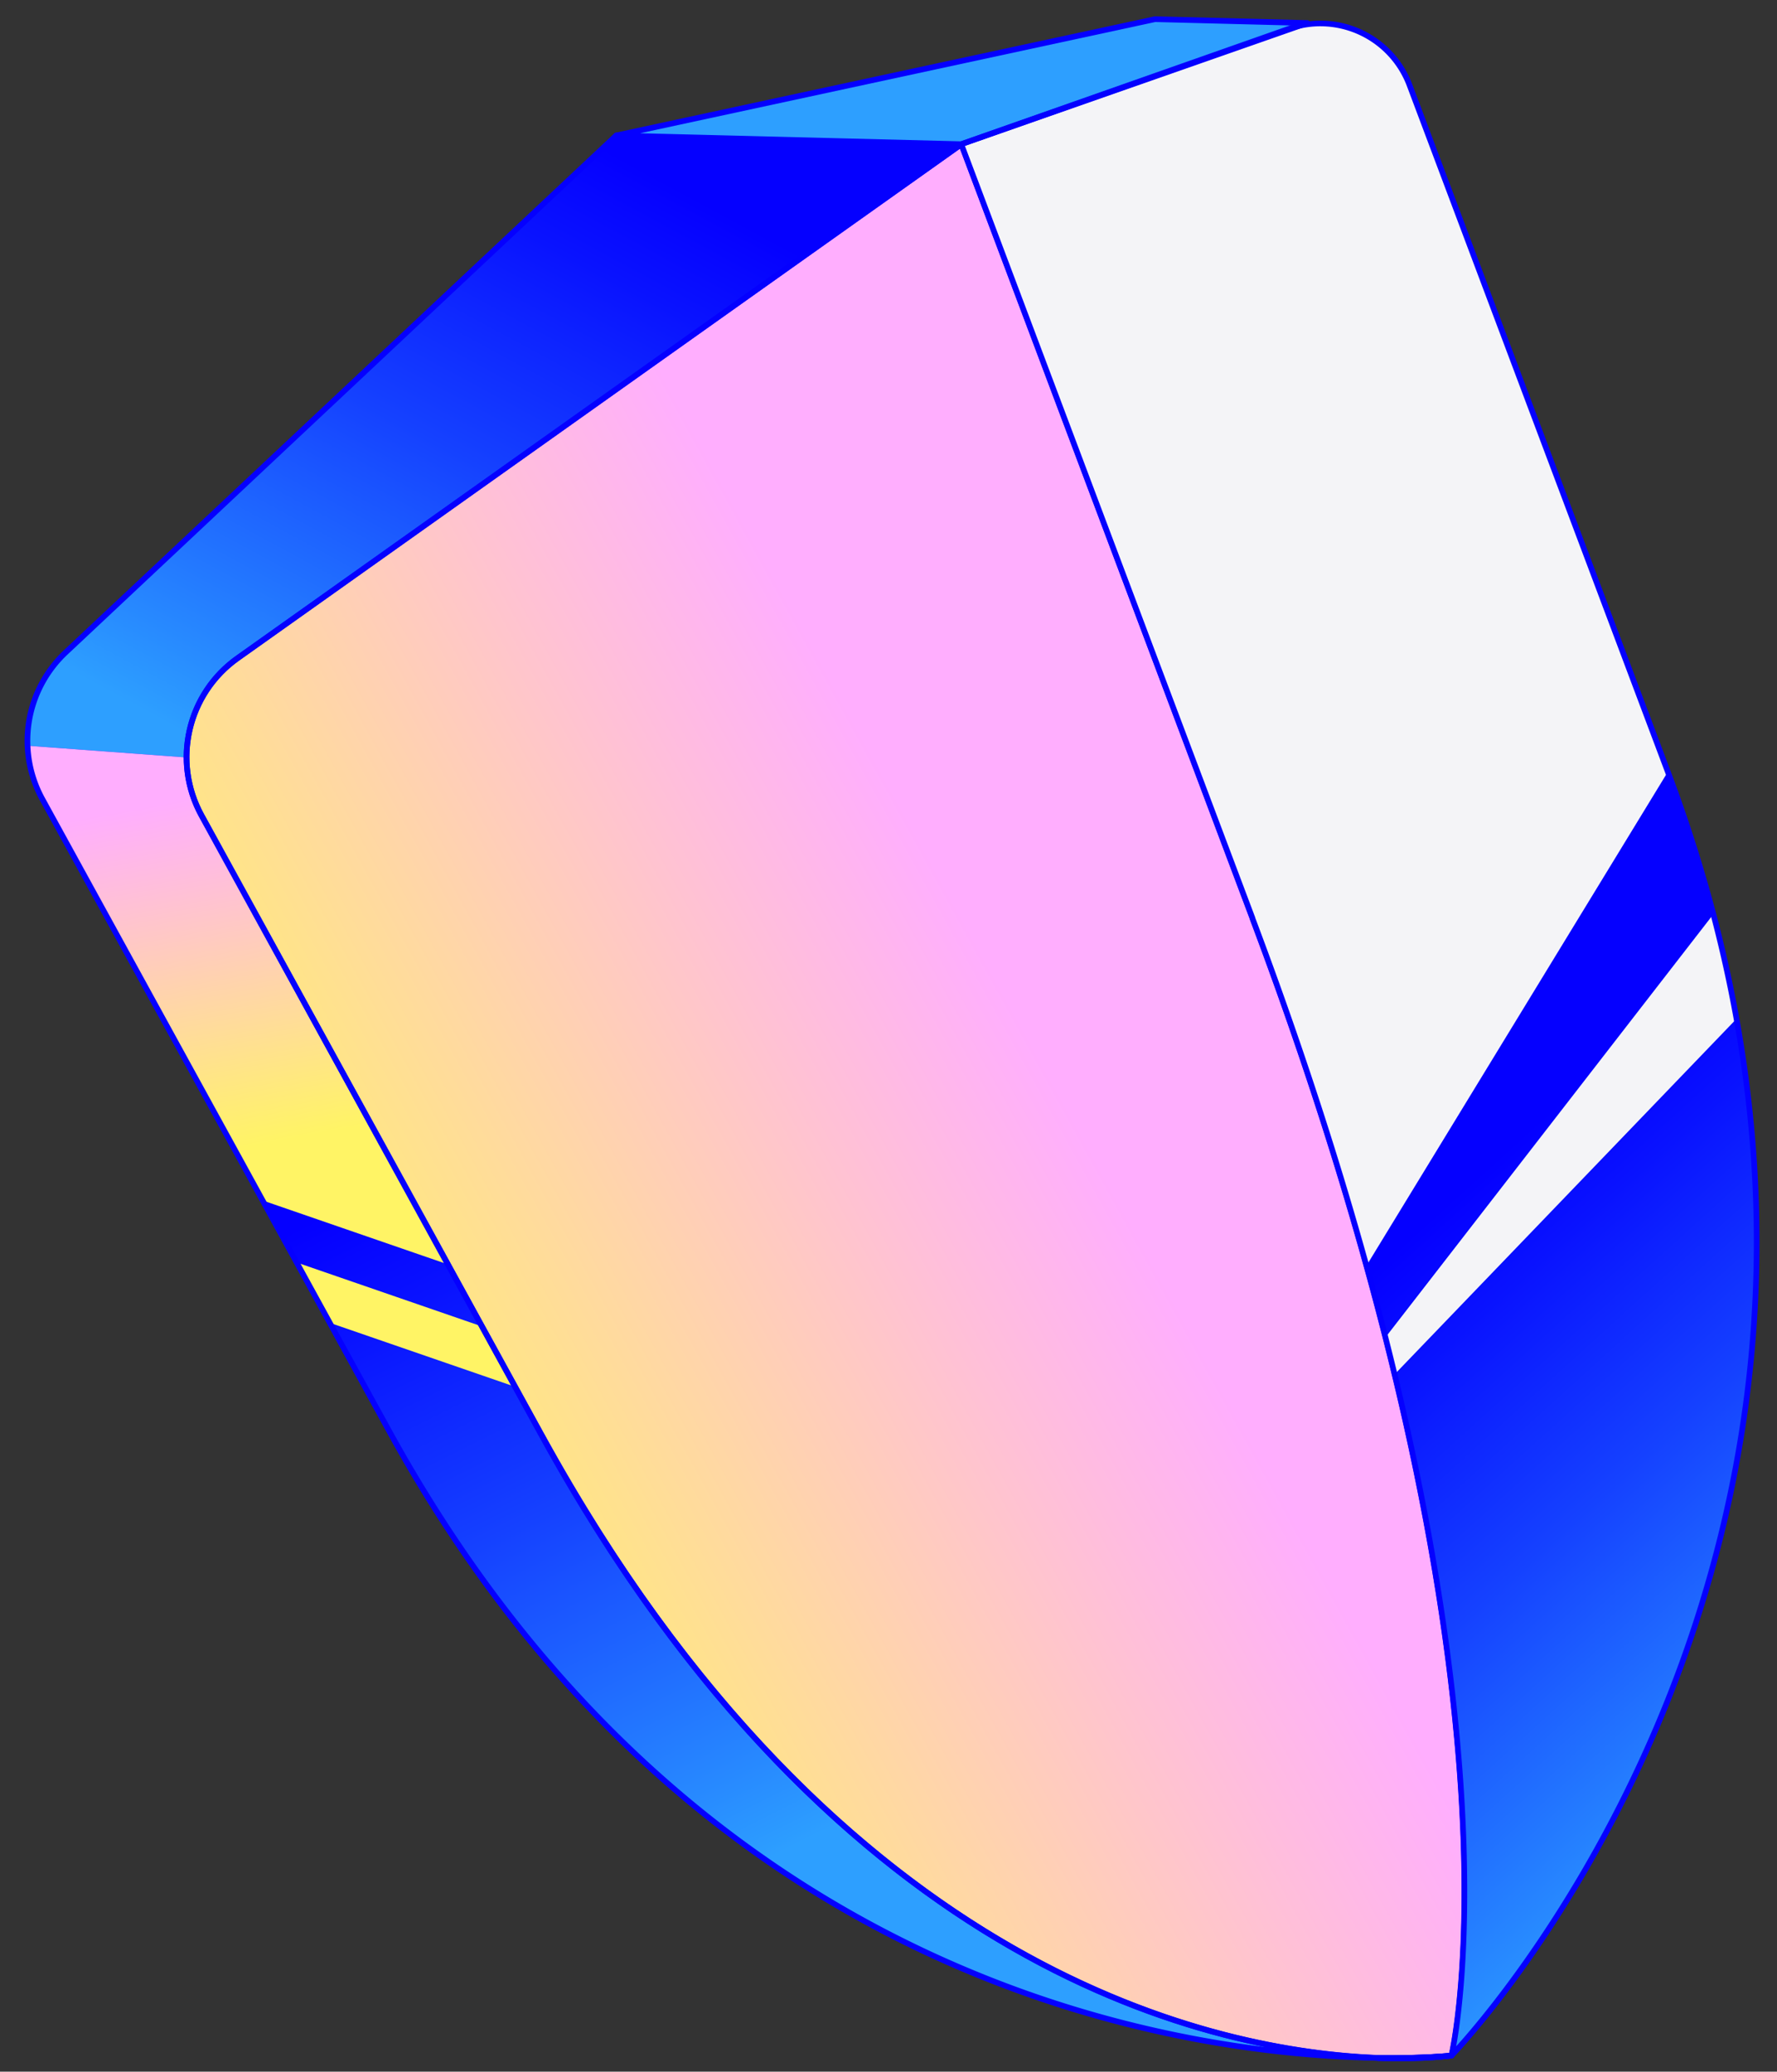<svg xmlns="http://www.w3.org/2000/svg" width="193" height="225" fill="none"><rect width="100%" height="100%" fill="#333333" stroke="none"/><path fill="url(#a)" d="M110.537 14.339 66.624 27.074 9.404 81.652l65.935 109.68s43.167 35.199 82.311 31.898l16.343-35.92-63.447-172.988-.009.017Z"/><path fill="#fff" d="M149.668 223.513c5.026.071 7.971-.264 7.971-.264s-2.947.449-7.971.264Z"/><path fill="url(#b)" d="m66.932 14.714 37.475.945-78.593 55.812c-5.455 3.872-7.147 11.224-3.926 17.097l36.906 67.242c32.35 58.946 73.756 67.046 90.882 67.693-20.15-.286-73.938-7.095-107.43-68.114L4.607 86.804A13.18 13.18 0 0 1 7.14 70.851l59.8-56.146-.008.009Z"/><path fill="url(#c)" d="M42.247 155.398 4.605 86.813a13.073 13.073 0 0 1-1.603-5.82l17.272 1.276c.001 2.14.523 4.307 1.613 6.308l36.906 67.242c32.35 58.946 73.757 67.046 90.882 67.693-20.15-.286-73.937-7.095-107.428-68.114Z"/><path fill="url(#d)" d="M4.605 86.814a13.074 13.074 0 0 1-1.603-5.821l17.272 1.276c.001 2.14.523 4.307 1.613 6.308l26.754 48.746-20.14-6.952L4.598 86.822l.008-.008Z"/><path fill="url(#e)" d="m55.943 150.615-20.139-6.951-3.592-6.549 20.139 6.951 3.592 6.549Z"/><path stroke="#0500FF" stroke-linecap="round" stroke-linejoin="round" stroke-width=".616" d="M149.668 223.513c5.026.071 7.971-.264 7.971-.264s-2.947.449-7.971.264ZM66.932 14.714l37.475.945-78.593 55.812c-5.455 3.872-7.147 11.224-3.926 17.097l36.906 67.242c32.35 58.946 73.756 67.046 90.882 67.693-20.15-.286-73.938-7.095-107.43-68.114L4.607 86.804A13.18 13.18 0 0 1 7.14 70.851l59.8-56.146-.008.009Z"/><path fill="#fff" stroke="#0500FF" stroke-linecap="round" stroke-linejoin="round" stroke-width=".616" d="M149.668 223.513c5.026.071 7.971-.264 7.971-.264s-2.947.449-7.971.264Z"/><path stroke="#0500FF" stroke-linecap="round" stroke-linejoin="round" stroke-width=".616" d="M58.8 155.819 21.894 88.577c-3.22-5.873-1.538-13.225 3.926-17.097l78.593-55.812 31.628 84.057c31.269 83.119 21.621 123.532 21.621 123.532s-2.945.335-7.972.264c-17.126-.647-58.532-8.747-90.882-67.693l-.008-.009Z"/><path fill="#F4F4F7" d="M136.027 99.716 104.4 15.66l35.577-12.528a10.345 10.345 0 0 1 13.115 6.117l28.056 74.584c31.268 83.119-23.508 139.424-23.508 139.424s9.656-40.404-21.621-123.532l.008-.009Z"/><path fill="#2D9FFF" stroke="#0500FF" stroke-linecap="round" stroke-linejoin="round" stroke-width=".616" d="M141.99 2.502 104.402 15.66l-37.467-.945 58.508-12.633 16.547.42Z"/><path fill="url(#f)" d="m151.476 149.257 37.132-38.609c12.256 68.181-30.962 112.6-30.962 112.6s5.79-24.306-6.171-73.956l.001-.035Z"/><path fill="url(#g)" d="m186.093 99.287-35.614 45.96-2.112-7.709 32.78-53.714 4.946 15.463Z"/><path stroke="#0500FF" stroke-linecap="round" stroke-linejoin="round" stroke-width=".616" d="M136.027 99.716 104.4 15.66l35.577-12.528a10.345 10.345 0 0 1 13.115 6.117l28.056 74.584c31.268 83.119-23.508 139.424-23.508 139.424s9.656-40.404-21.621-123.532l.008-.009Z"/><defs><linearGradient id="a" x1="117.148" x2="40.47" y1="122.395" y2="164.693" gradientUnits="userSpaceOnUse"><stop stop-color="#FFAEFE"/><stop offset="1" stop-color="#FFF465"/></linearGradient><linearGradient id="b" x1="129.959" x2="93.163" y1="50.855" y2="119.053" gradientUnits="userSpaceOnUse"><stop stop-color="#0500FF"/><stop offset=".15" stop-color="#0912FF"/><stop offset=".47" stop-color="#1541FF"/><stop offset=".9" stop-color="#288CFF"/><stop offset="1" stop-color="#2D9FFF"/></linearGradient><linearGradient id="c" x1="59.472" x2="97.106" y1="119.805" y2="195.08" gradientUnits="userSpaceOnUse"><stop stop-color="#0500FF"/><stop offset=".15" stop-color="#0912FF"/><stop offset=".47" stop-color="#1541FF"/><stop offset=".9" stop-color="#288CFF"/><stop offset="1" stop-color="#2D9FFF"/></linearGradient><linearGradient id="d" x1="21.653" x2="28.494" y1="86.545" y2="124.253" gradientUnits="userSpaceOnUse"><stop stop-color="#FFAEFE"/><stop offset="1" stop-color="#FFF465"/></linearGradient><linearGradient id="e" x1="33.302" x2="40.144" y1="84.432" y2="122.139" gradientUnits="userSpaceOnUse"><stop stop-color="#FFAEFE"/><stop offset="1" stop-color="#FFF465"/></linearGradient><linearGradient id="f" x1="147.906" x2="197.162" y1="139.106" y2="193.432" gradientUnits="userSpaceOnUse"><stop stop-color="#0500FF"/><stop offset=".15" stop-color="#0912FF"/><stop offset=".47" stop-color="#1541FF"/><stop offset=".9" stop-color="#288CFF"/><stop offset="1" stop-color="#2D9FFF"/></linearGradient><linearGradient id="g" x1="169.955" x2="219.21" y1="119.104" y2="173.43" gradientUnits="userSpaceOnUse"><stop stop-color="#0500FF"/><stop offset=".15" stop-color="#0912FF"/><stop offset=".47" stop-color="#1541FF"/><stop offset=".9" stop-color="#288CFF"/><stop offset="1" stop-color="#2D9FFF"/></linearGradient></defs></svg>